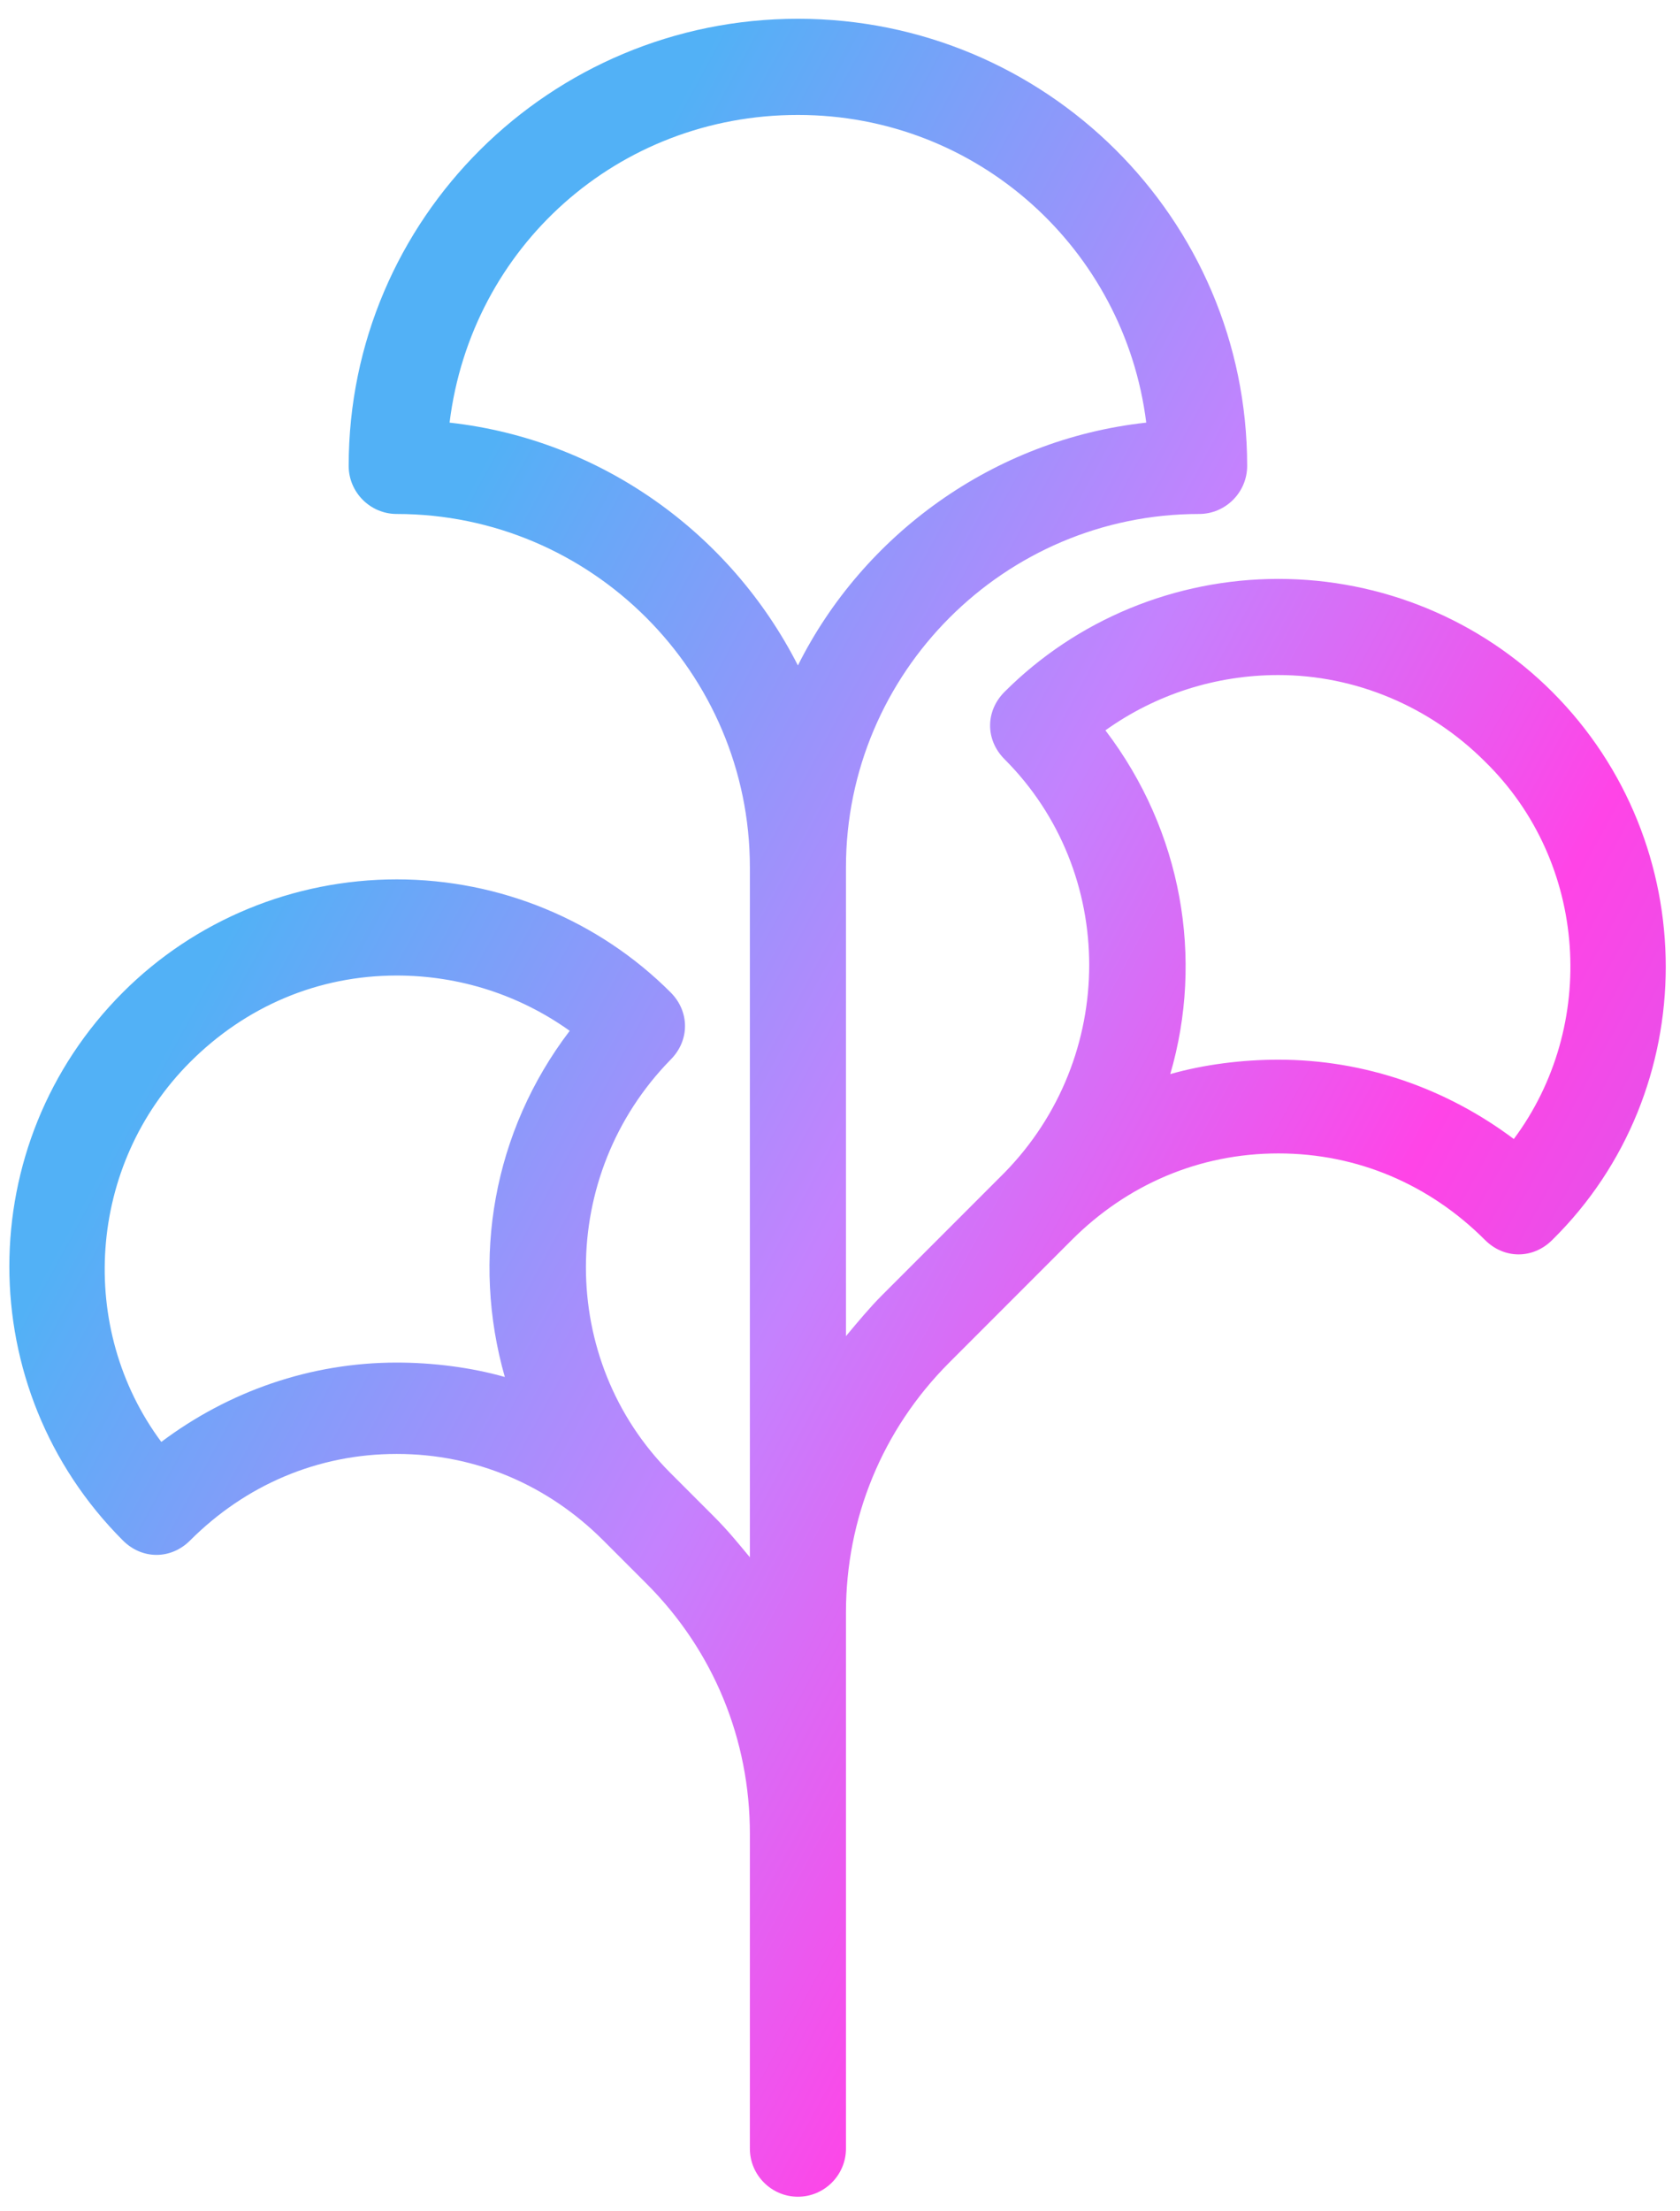 <svg width="73" height="96" viewBox="0 0 73 96" fill="none" xmlns="http://www.w3.org/2000/svg">
<path d="M67.449 30.044C64.317 26.912 60.037 25.138 55.549 25.138C51.06 25.138 46.78 26.912 43.649 30.044C42.813 30.879 42.813 32.132 43.649 32.967C48.555 37.873 48.555 45.911 43.649 50.921L38.325 56.245C37.803 56.767 37.281 57.393 36.759 58.02V37.664C36.759 29.209 43.649 22.319 52.104 22.319C53.252 22.319 54.192 21.38 54.192 20.231C54.192 9.48 45.423 0.815 34.671 0.815C23.919 0.815 15.151 9.48 15.151 20.231C15.151 21.38 16.09 22.319 17.239 22.319C25.694 22.319 32.584 29.209 32.584 37.664V67.623C32.062 66.997 31.644 66.475 31.018 65.849L29.139 63.97C24.233 59.063 24.233 51.026 29.139 46.015C29.974 45.18 29.974 43.927 29.139 43.092C26.007 39.961 21.727 38.186 17.239 38.186C12.75 38.186 8.47 39.961 5.339 43.092C-1.238 49.669 -1.238 60.316 5.339 66.892C5.756 67.31 6.278 67.519 6.8 67.519C7.322 67.519 7.844 67.31 8.261 66.892C10.662 64.492 13.794 63.135 17.239 63.135C20.683 63.135 23.815 64.492 26.216 66.892L28.095 68.771C31.018 71.694 32.584 75.557 32.584 79.628V83.699V89.858V93.302C32.584 94.451 33.523 95.39 34.671 95.39C35.82 95.39 36.759 94.451 36.759 93.302V89.858V83.699V79.628V70.024C36.759 65.953 38.325 62.091 41.248 59.168L46.571 53.844C48.972 51.443 52.104 50.086 55.549 50.086C58.993 50.086 62.125 51.443 64.526 53.844C64.944 54.262 65.466 54.47 65.987 54.47C66.509 54.47 67.031 54.262 67.449 53.844C74.025 47.372 74.025 36.62 67.449 30.044ZM21.936 59.794C20.475 59.377 18.805 59.168 17.239 59.168C13.481 59.168 9.932 60.42 7.009 62.613C3.355 57.706 3.773 50.608 8.261 46.119C10.662 43.718 13.794 42.361 17.239 42.361C19.953 42.361 22.562 43.197 24.755 44.762C21.414 49.147 20.475 54.679 21.936 59.794ZM19.535 18.352C20.475 10.732 26.842 4.991 34.671 4.991C42.5 4.991 48.868 10.837 49.807 18.352C43.127 19.083 37.49 23.259 34.671 28.896C31.748 23.154 26.112 19.083 19.535 18.352ZM65.779 49.46C62.856 47.268 59.307 46.015 55.549 46.015C53.983 46.015 52.313 46.224 50.851 46.641C52.313 41.631 51.373 36.098 48.033 31.714C50.225 30.148 52.835 29.313 55.549 29.313C58.889 29.313 62.125 30.67 64.526 33.071C69.015 37.455 69.432 44.554 65.779 49.46Z" fill="url(#paint0_linear_443_9355)"/>
<defs>
<linearGradient id="paint0_linear_443_9355" x1="0.406" y1="58.001" x2="84.503" y2="103.654" gradientUnits="userSpaceOnUse">
<stop stop-color="#52B1F6"/>
<stop offset="0.303" stop-color="#C482FE"/>
<stop offset="0.523" stop-color="#FF44E7"/>
<stop offset="1" stop-color="#8880EC"/>
</linearGradient>
</defs>
</svg>
